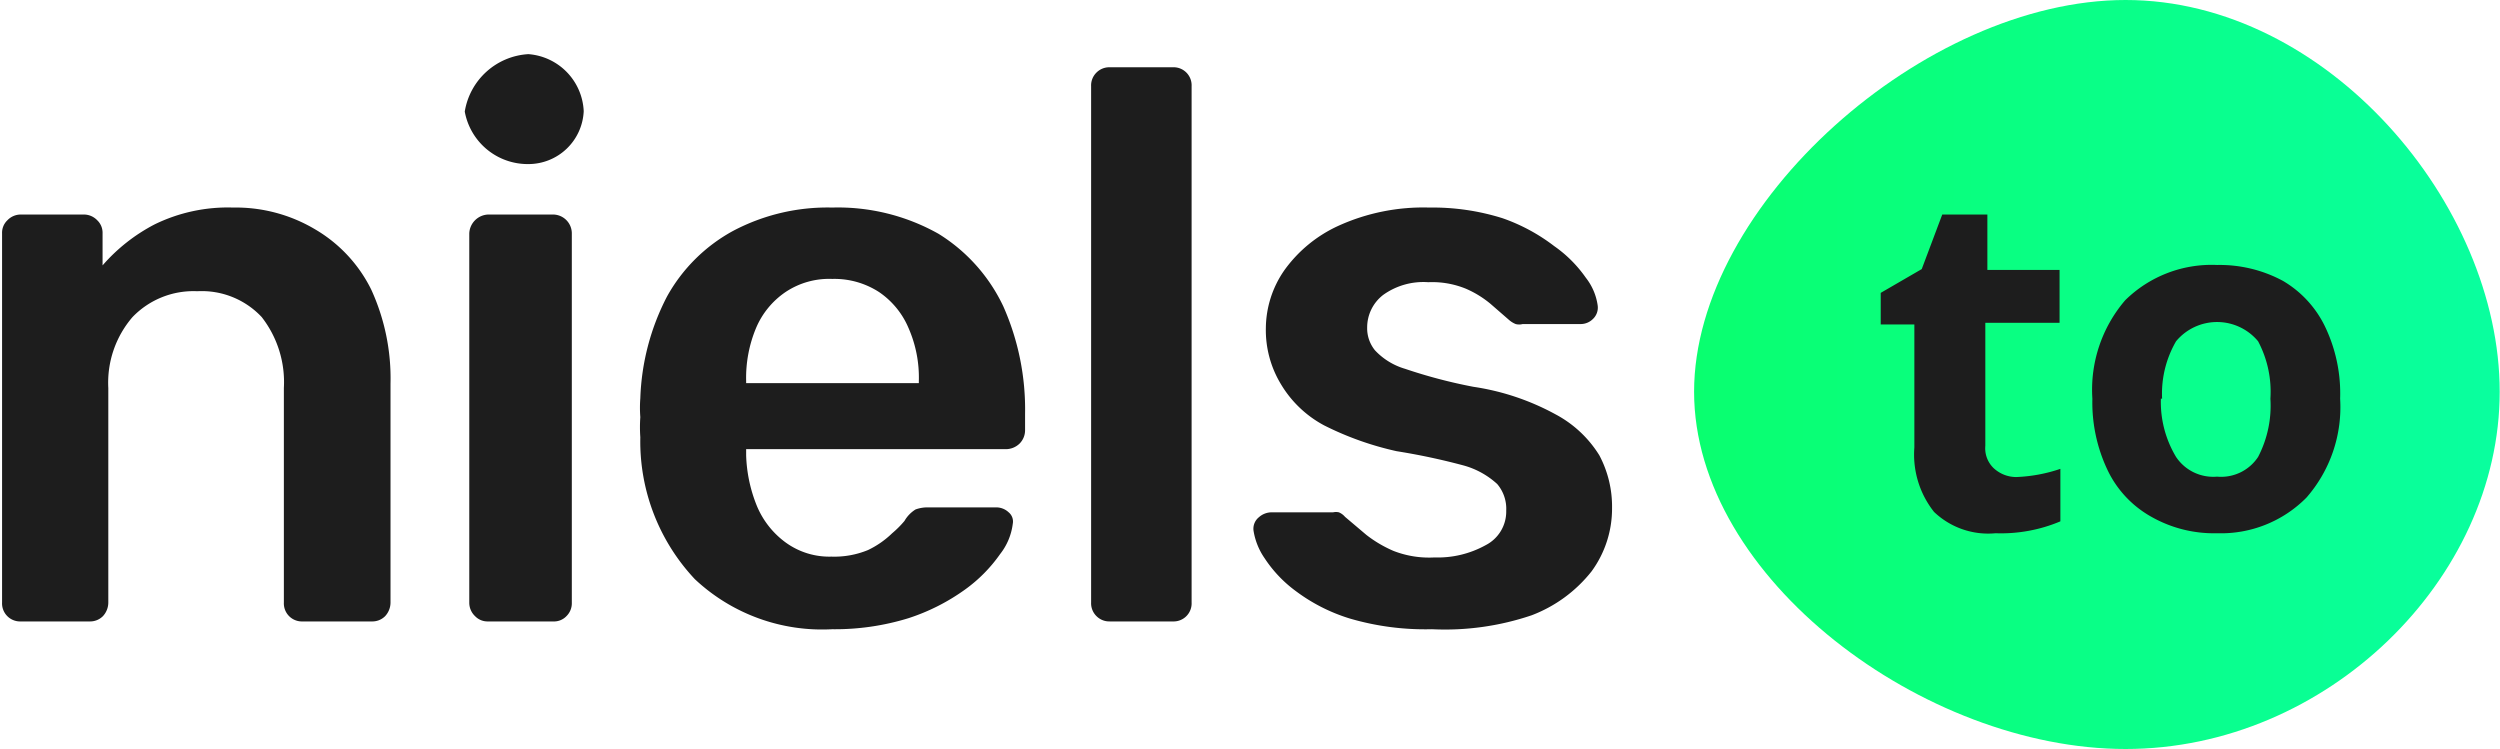<svg viewBox="-0.043 0 60.933 18.26" xmlns="http://www.w3.org/2000/svg" width="2500" height="749"><linearGradient id="a" gradientUnits="userSpaceOnUse" x1="41.25" x2="60.89" y1="9.13" y2="9.13"><stop offset="0" stop-color="#09ff6f"/><stop offset="1" stop-color="#09ff9f"/></linearGradient><path d="M51.77 0c-4.9 0-10.52 5-10.52 9.55s5.62 8.71 10.52 8.71 9.12-4.14 9.12-8.71S56.68 0 51.77 0z" fill="url(#a)"/><g fill="#1d1d1d"><path d="M49.1 11.63a3.78 3.78 0 0 0 1.08-.2v1.28a3.72 3.72 0 0 1-1.58.29 1.91 1.91 0 0 1-1.5-.52 2.25 2.25 0 0 1-.48-1.57v-3h-.82v-.77l1-.58.5-1.33h1.1v1.35h1.76v1.29h-1.81v3a.67.67 0 0 0 .2.54.81.81 0 0 0 .55.22zM57 9.72a3.35 3.35 0 0 1-.82 2.41A2.93 2.93 0 0 1 54 13a3.09 3.09 0 0 1-1.6-.4 2.57 2.57 0 0 1-1.07-1.14 3.84 3.84 0 0 1-.37-1.74 3.35 3.35 0 0 1 .8-2.4A3 3 0 0 1 54 6.46a3.25 3.25 0 0 1 1.61.39A2.6 2.6 0 0 1 56.65 8 3.77 3.77 0 0 1 57 9.72zm-4.37 0a2.6 2.6 0 0 0 .37 1.42 1.09 1.09 0 0 0 1 .48 1.08 1.08 0 0 0 1-.48 2.7 2.7 0 0 0 .3-1.42 2.62 2.62 0 0 0-.3-1.4 1.3 1.3 0 0 0-2 0 2.54 2.54 0 0 0-.34 1.4zM.46 15.15a.44.44 0 0 1-.46-.46v-9a.42.42 0 0 1 .13-.32.45.45 0 0 1 .33-.14H2a.45.45 0 0 1 .32.14.42.42 0 0 1 .13.32v.78a4.32 4.32 0 0 1 1.27-1 4.06 4.06 0 0 1 1.91-.41 3.78 3.78 0 0 1 2 .53A3.49 3.49 0 0 1 9 7.06a5.2 5.2 0 0 1 .47 2.29v5.34a.49.49 0 0 1-.13.33.44.44 0 0 1-.33.13H7.33a.44.44 0 0 1-.46-.46V9.46a2.58 2.58 0 0 0-.54-1.73 2 2 0 0 0-1.57-.63 2.06 2.06 0 0 0-1.58.63 2.45 2.45 0 0 0-.59 1.73v5.23a.49.49 0 0 1-.13.33.44.44 0 0 1-.33.13zM11.85 15.15a.42.42 0 0 1-.32-.13.45.45 0 0 1-.14-.33v-9a.48.48 0 0 1 .46-.46h1.58a.46.46 0 0 1 .46.46v9a.44.44 0 0 1-.13.33.42.42 0 0 1-.33.13zM20.24 15.34a4.53 4.53 0 0 1-3.35-1.22 4.9 4.9 0 0 1-1.33-3.46 3.48 3.48 0 0 1 0-.49 3 3 0 0 1 0-.46 5.79 5.79 0 0 1 .65-2.48 4.06 4.06 0 0 1 1.61-1.6 4.92 4.92 0 0 1 2.42-.57 5 5 0 0 1 2.59.64 4.17 4.17 0 0 1 1.58 1.77 6.19 6.19 0 0 1 .53 2.62v.4a.46.46 0 0 1-.13.32.48.48 0 0 1-.35.14h-6.32v.15a3.55 3.55 0 0 0 .26 1.23 2.1 2.1 0 0 0 .71.9 1.81 1.81 0 0 0 1.11.34 2.15 2.15 0 0 0 .89-.16 2.21 2.21 0 0 0 .59-.41 2.46 2.46 0 0 0 .3-.3.79.79 0 0 1 .27-.28.85.85 0 0 1 .32-.05h1.63a.44.44 0 0 1 .32.12.29.29 0 0 1 .1.28 1.49 1.49 0 0 1-.31.74 3.62 3.62 0 0 1-.85.86 5 5 0 0 1-1.38.7 6.07 6.07 0 0 1-1.86.27zm-2.1-6h4.21v-.05A3 3 0 0 0 22.1 8a2 2 0 0 0-.72-.88 2 2 0 0 0-1.14-.32 1.91 1.91 0 0 0-1.14.32 2 2 0 0 0-.72.88 3.16 3.16 0 0 0-.24 1.29zM27 15.15a.44.44 0 0 1-.32-.13.44.44 0 0 1-.13-.33V2.1a.44.44 0 0 1 .13-.33.44.44 0 0 1 .32-.13h1.58a.44.44 0 0 1 .42.46v12.59a.44.44 0 0 1-.46.46zM34.86 15.34a6.53 6.53 0 0 1-2-.26 4.29 4.29 0 0 1-1.32-.67 3.11 3.11 0 0 1-.76-.8 1.63 1.63 0 0 1-.27-.67.36.36 0 0 1 .13-.33.47.47 0 0 1 .31-.12h1.5a.32.32 0 0 1 .14 0 .4.4 0 0 1 .15.11l.52.44a3 3 0 0 0 .66.39 2.39 2.39 0 0 0 1 .16 2.41 2.41 0 0 0 1.25-.3.92.92 0 0 0 .5-.84.93.93 0 0 0-.22-.65 2 2 0 0 0-.81-.45A15.87 15.87 0 0 0 34 11a7.53 7.53 0 0 1-1.77-.63 2.71 2.71 0 0 1-1.05-1A2.54 2.54 0 0 1 30.81 8a2.5 2.5 0 0 1 .45-1.41 3.31 3.31 0 0 1 1.33-1.09 5 5 0 0 1 2.2-.44 5.68 5.68 0 0 1 1.79.26 4.5 4.5 0 0 1 1.26.68 3.11 3.11 0 0 1 .77.77 1.41 1.41 0 0 1 .29.68.38.38 0 0 1-.12.33.42.42 0 0 1-.3.12h-1.41a.33.33 0 0 1-.17 0 .6.6 0 0 1-.15-.09l-.46-.4a2.46 2.46 0 0 0-.6-.37 2.17 2.17 0 0 0-.92-.16 1.68 1.68 0 0 0-1.1.31 1 1 0 0 0-.39.79.85.85 0 0 0 .19.56 1.63 1.63 0 0 0 .73.45 12.51 12.51 0 0 0 1.67.44 6 6 0 0 1 2 .67 2.8 2.8 0 0 1 1.07 1 2.66 2.66 0 0 1 .31 1.28 2.59 2.59 0 0 1-.5 1.55A3.4 3.4 0 0 1 37.29 15a6.58 6.58 0 0 1-2.43.34zM12.83 1.32a1.67 1.67 0 0 0-1.55 1.4A1.56 1.56 0 0 0 12.83 4a1.35 1.35 0 0 0 1.35-1.29 1.46 1.46 0 0 0-1.35-1.39z"/></g></svg>